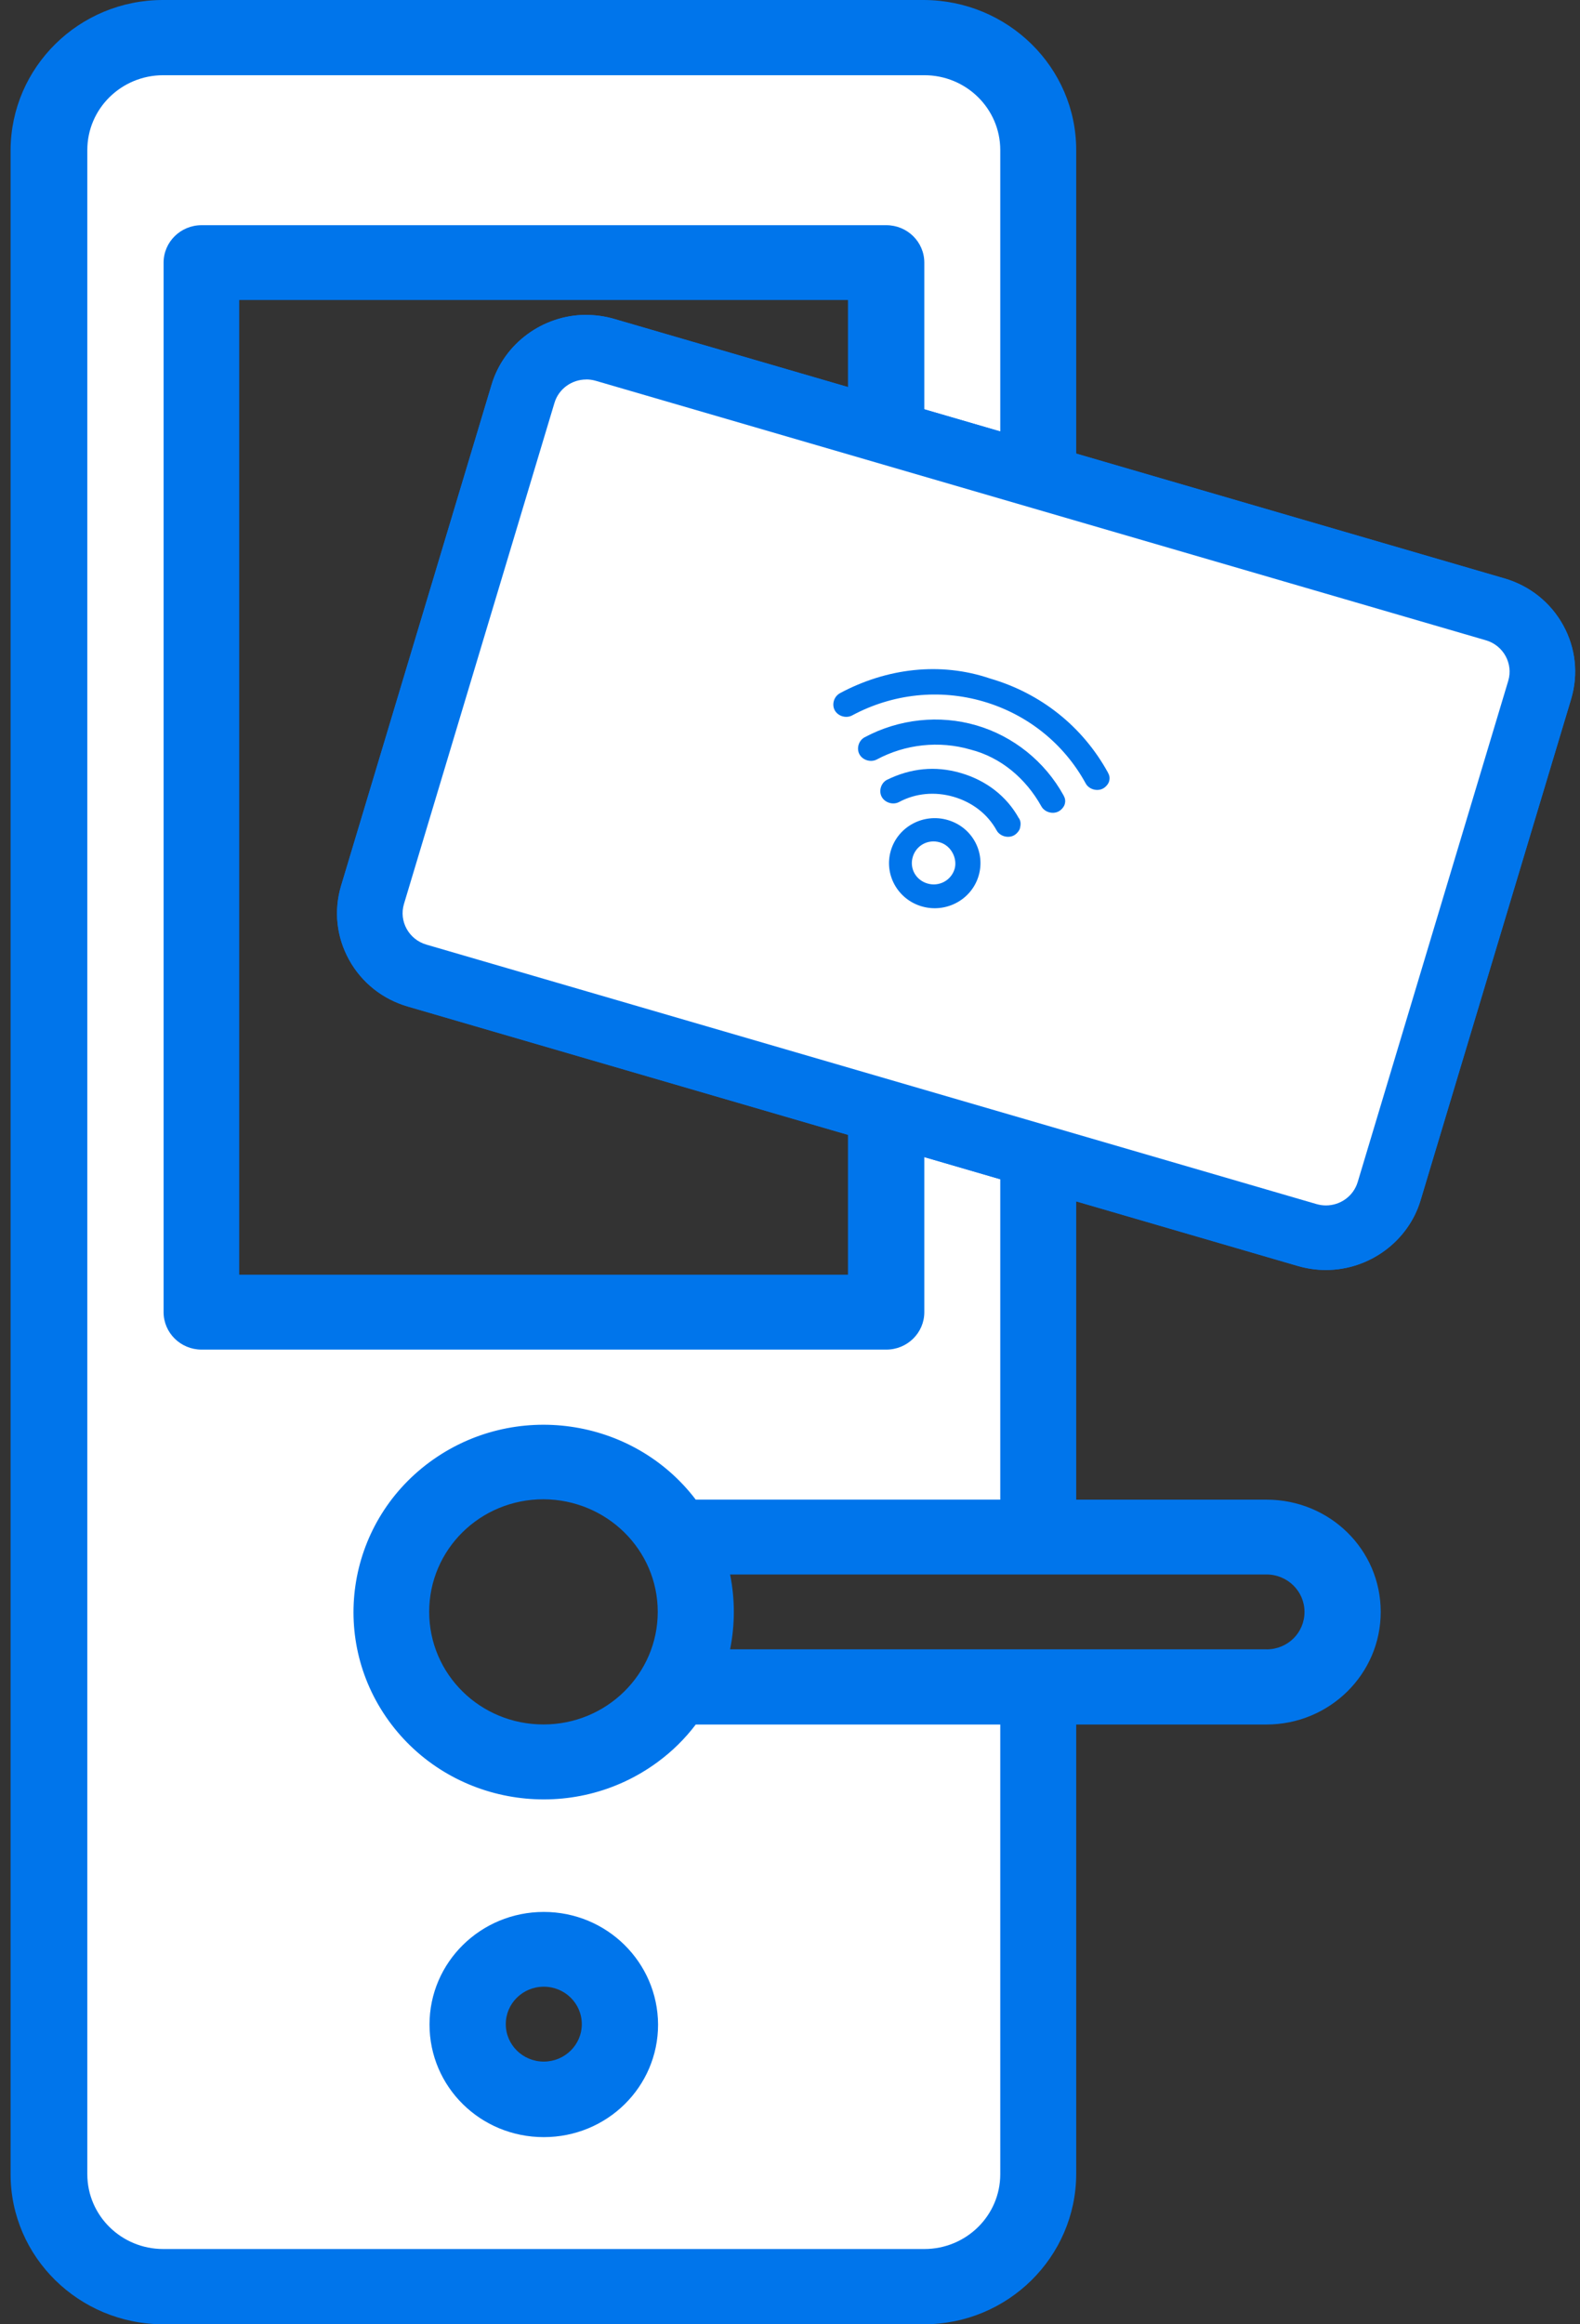 <?xml version="1.0" encoding="UTF-8"?>
<svg xmlns="http://www.w3.org/2000/svg" width="102" height="150" viewBox="0 0 102 150" fill="none">
  <rect x="0" y="0" width="102" height="150" fill="#333333" stroke="none"/>
  <path d="M70.725 31.462L76.854 64.132L67.048 31.462V9.683C67.048 5.679 63.757 2.417 59.671 2.417H10.54C6.475 2.417 3.162 5.658 3.162 9.683V140.317C3.162 144.321 6.454 147.583 10.54 147.583H59.671C63.736 147.583 67.048 144.342 67.048 140.317V108.876H43.625C40.914 113.493 34.915 115.084 30.203 112.414C25.49 109.743 23.899 103.835 26.611 99.193C29.323 94.577 35.321 92.985 40.034 95.656C41.519 96.501 42.767 97.731 43.625 99.193H67.048V31.462H70.725ZM35.105 125.801C37.817 125.801 40.008 127.963 40.008 130.63C40.008 133.296 37.813 135.459 35.105 135.459C32.398 135.459 30.203 133.296 30.203 130.63C30.203 127.963 32.398 125.801 35.105 125.801ZM57.217 70.169V84.681H13.015V16.95H57.217V70.169Z" fill="white"></path>
  <path d="M69.477 29.024V9.683C69.477 4.346 65.069 0.021 59.645 0H10.515C5.096 0 0.705 4.342 0.684 9.683V140.317C0.684 145.654 5.091 149.979 10.515 150H59.645C65.064 150 69.455 145.658 69.477 140.317V111.293H81.757C85.822 111.293 89.135 108.051 89.135 104.026C89.135 100.001 85.844 96.781 81.757 96.781H69.477V29.028V29.024ZM54.742 72.581V82.264H15.443V19.362H54.742V72.581ZM64.574 140.313C64.574 142.984 62.378 145.142 59.671 145.142H10.54C7.829 145.142 5.637 142.979 5.637 140.313V9.683C5.637 7.012 7.833 4.854 10.54 4.854H59.671C62.382 4.854 64.574 7.016 64.574 9.683V72.585H59.671V16.95C59.671 15.616 58.575 14.533 57.217 14.533H13.015C11.661 14.533 10.561 15.612 10.561 16.95V84.681C10.561 86.014 11.657 87.098 13.015 87.098H57.217C58.571 87.098 59.671 86.018 59.671 84.681V72.585H64.574V96.781H44.916C40.85 91.443 33.151 90.36 27.728 94.364C22.309 98.368 21.209 105.951 25.274 111.293C29.34 116.63 37.039 117.713 42.462 113.709C43.388 113.03 44.226 112.205 44.916 111.293H64.574V140.317V140.313ZM42.462 104.022C42.462 108.026 39.171 111.289 35.084 111.289C30.998 111.289 27.707 108.047 27.707 104.022C27.707 99.997 30.998 96.756 35.084 96.756C39.171 96.776 42.462 100.018 42.462 104.022ZM81.761 106.439H47.132C47.454 104.851 47.454 103.197 47.132 101.61H81.761C83.115 101.61 84.215 102.689 84.215 104.026C84.215 105.364 83.14 106.443 81.761 106.443V106.439Z" fill="#0075EB"></path>
  <path d="M35.105 123.388C31.04 123.388 27.728 126.63 27.728 130.655C27.728 134.68 31.019 137.921 35.105 137.921C39.192 137.921 42.483 134.68 42.483 130.655C42.462 126.63 39.171 123.388 35.105 123.388ZM35.105 133.046C33.752 133.046 32.652 131.967 32.652 130.63C32.652 129.292 33.748 128.213 35.105 128.213C36.463 128.213 37.559 129.292 37.559 130.63C37.559 131.963 36.463 133.046 35.105 133.046Z" fill="#0075EB"></path>
  <path d="M85.594 79.877C85.184 79.877 84.778 79.819 84.384 79.702L26.92 62.956C24.669 62.302 23.379 59.965 24.047 57.748L33.764 25.408C34.297 23.641 35.973 22.404 37.847 22.404C38.253 22.404 38.663 22.462 39.052 22.574L96.517 39.32C98.767 39.974 100.057 42.311 99.389 44.528L89.672 76.869C89.139 78.635 87.464 79.873 85.594 79.873V79.877Z" fill="white"></path>
  <path d="M37.847 24.487C38.045 24.487 38.253 24.516 38.456 24.574L95.92 41.32C97.054 41.649 97.701 42.824 97.367 43.941L87.65 76.281C87.375 77.198 86.525 77.794 85.598 77.794C85.395 77.794 85.192 77.764 84.989 77.706L27.525 60.961C26.395 60.632 25.744 59.457 26.078 58.34L35.795 25.999C36.07 25.083 36.925 24.491 37.847 24.491M37.847 20.32C35.046 20.32 32.533 22.17 31.738 24.816L22.021 57.157C21.539 58.765 21.721 60.461 22.533 61.936C23.345 63.407 24.691 64.482 26.323 64.957L83.788 81.702C84.376 81.873 84.985 81.96 85.598 81.96C88.399 81.96 90.912 80.11 91.707 77.465L101.424 45.124C101.906 43.516 101.724 41.82 100.912 40.349C100.1 38.878 98.754 37.803 97.122 37.328L39.657 20.583C39.069 20.412 38.46 20.325 37.851 20.325L37.847 20.32Z" fill="#0075EB"></path>
  <path d="M85.594 79.877C85.184 79.877 84.778 79.819 84.384 79.702L26.92 62.956C24.669 62.302 23.379 59.965 24.047 57.748L33.764 25.408C34.297 23.641 35.973 22.404 37.847 22.404C38.253 22.404 38.663 22.462 39.052 22.574L96.517 39.32C98.767 39.974 100.057 42.311 99.389 44.528L89.672 76.869C89.139 78.635 87.464 79.873 85.594 79.873V79.877Z" fill="white"></path>
  <path d="M37.847 24.487C38.045 24.487 38.253 24.516 38.456 24.574L95.92 41.32C97.054 41.649 97.701 42.824 97.367 43.941L87.65 76.281C87.375 77.198 86.525 77.794 85.598 77.794C85.395 77.794 85.192 77.764 84.989 77.706L27.525 60.961C26.395 60.632 25.744 59.457 26.078 58.34L35.795 25.999C36.07 25.083 36.925 24.491 37.847 24.491M37.847 20.32C35.046 20.32 32.533 22.17 31.738 24.816L22.021 57.157C21.539 58.765 21.721 60.461 22.533 61.936C23.345 63.407 24.691 64.482 26.323 64.957L83.788 81.702C84.376 81.873 84.985 81.96 85.598 81.96C88.399 81.96 90.912 80.11 91.707 77.465L101.424 45.124C101.906 43.516 101.724 41.82 100.912 40.349C100.1 38.878 98.754 37.803 97.122 37.328L39.657 20.583C39.069 20.412 38.46 20.325 37.851 20.325L37.847 20.32Z" fill="#0075EB"></path>
  <path d="M54.222 44.74C53.837 44.945 53.681 45.465 53.892 45.844C54.104 46.224 54.628 46.378 55.013 46.169C57.636 44.765 60.652 44.445 63.482 45.27C66.312 46.094 68.681 47.982 70.09 50.561C70.297 50.94 70.826 51.094 71.211 50.886C71.401 50.782 71.554 50.582 71.596 50.436C71.664 50.211 71.626 50.04 71.52 49.849C69.887 46.886 67.201 44.745 63.922 43.79C60.69 42.691 57.23 43.128 54.222 44.736V44.74Z" fill="#0075EB"></path>
  <path d="M67.226 52.036C67.433 52.415 67.962 52.569 68.347 52.361C68.537 52.257 68.69 52.057 68.732 51.911C68.8 51.686 68.762 51.515 68.656 51.324C67.45 49.14 65.415 47.507 63.03 46.811C60.644 46.115 58.034 46.395 55.817 47.582C55.432 47.786 55.276 48.307 55.487 48.686C55.699 49.065 56.223 49.219 56.608 49.011C58.444 48.028 60.627 47.786 62.653 48.374C64.599 48.87 66.215 50.224 67.226 52.036Z" fill="#0075EB"></path>
  <path d="M65.779 52.815C64.993 51.386 63.668 50.365 62.023 49.886C60.377 49.407 58.787 49.578 57.255 50.328C56.87 50.532 56.714 51.053 56.925 51.432C57.137 51.811 57.661 51.965 58.046 51.757C59.112 51.186 60.364 51.074 61.566 51.424C62.767 51.774 63.757 52.536 64.337 53.586C64.544 53.965 65.073 54.119 65.458 53.911C65.648 53.807 65.8 53.607 65.843 53.461C65.915 53.165 65.894 52.998 65.788 52.811L65.779 52.815Z" fill="#0075EB"></path>
  <path d="M61.181 52.919C59.616 52.465 57.974 53.344 57.513 54.882C57.052 56.419 57.945 58.04 59.506 58.494C61.071 58.948 62.712 58.069 63.173 56.532C63.635 54.99 62.759 53.378 61.181 52.919ZM61.625 56.082C61.405 56.811 60.635 57.24 59.878 57.019C59.121 56.798 58.702 56.044 58.926 55.298C59.151 54.553 59.916 54.14 60.673 54.361C61.431 54.582 61.82 55.436 61.625 56.082Z" fill="#0075EB"></path>
</svg>
